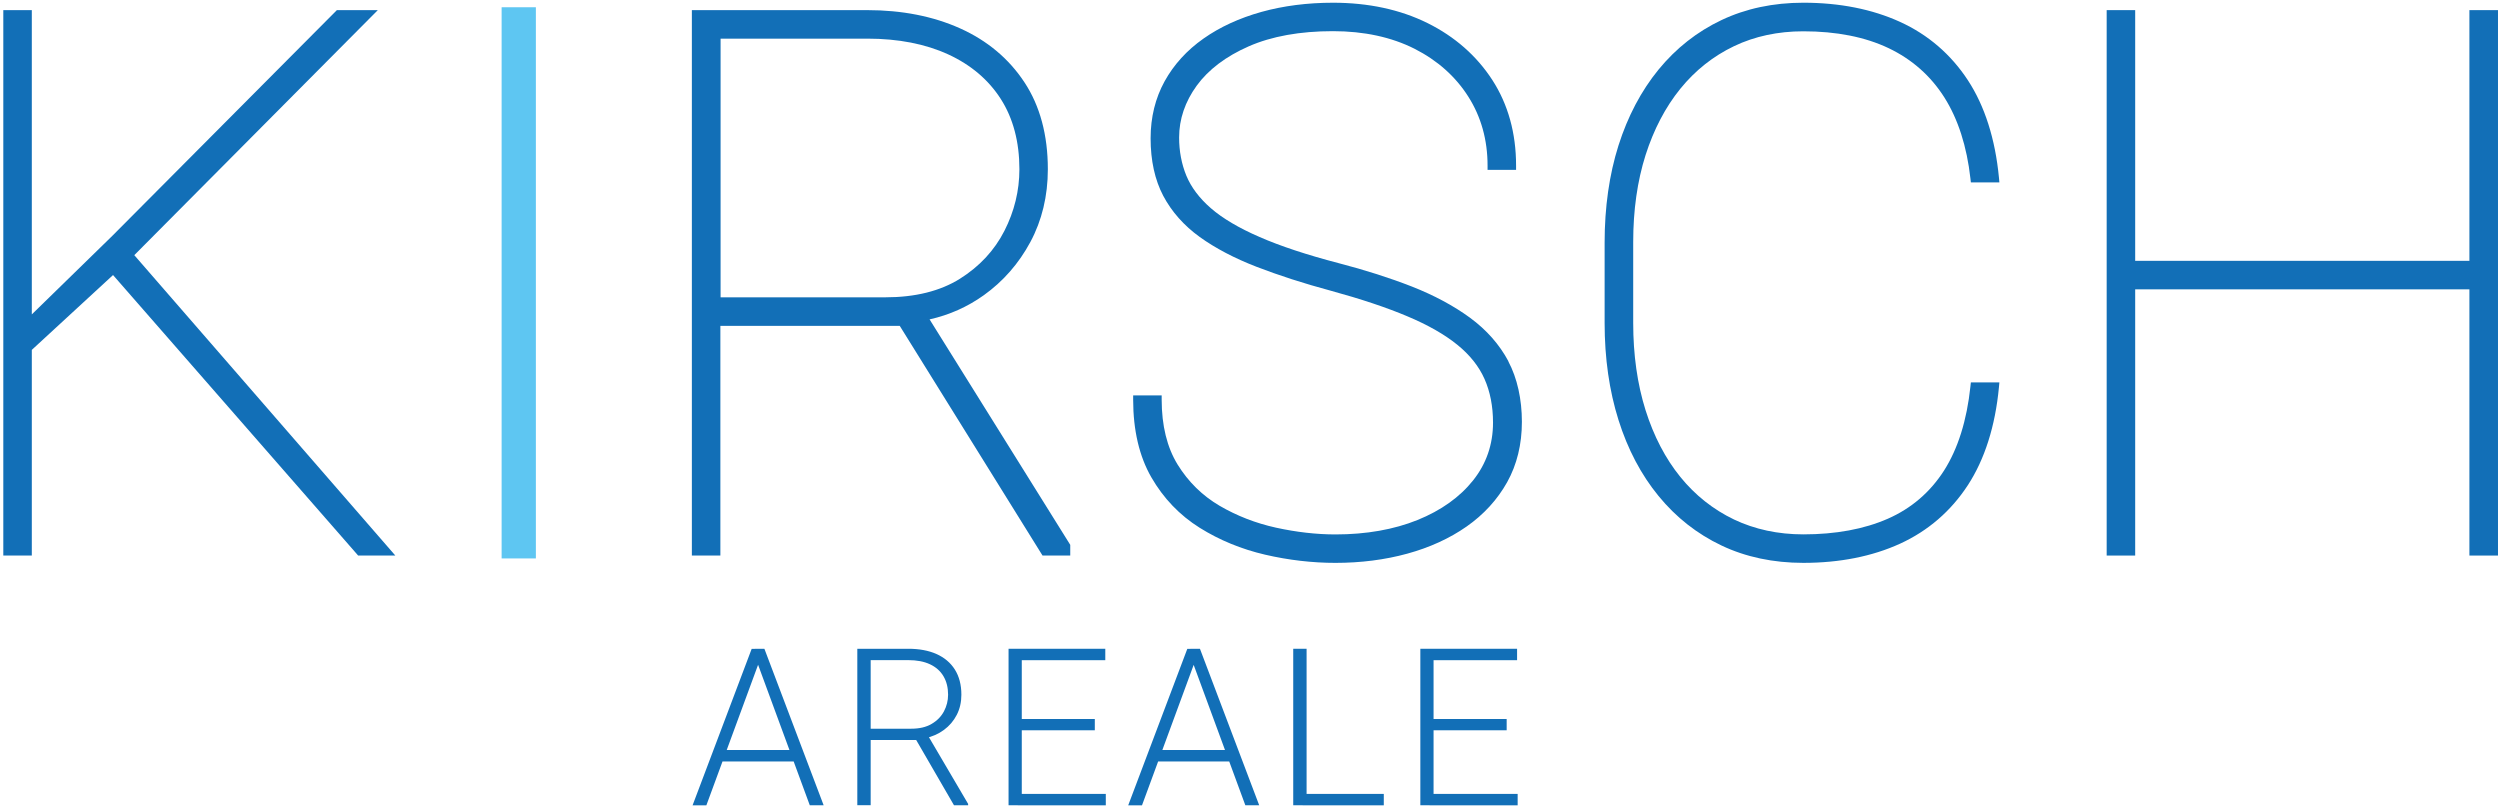 <?xml version="1.0" encoding="UTF-8"?>
<svg xmlns="http://www.w3.org/2000/svg" id="Ebene_1" data-name="Ebene 1" viewBox="0 0 348.12 112.27">
  <defs>
    <style>
      .cls-1 {
        fill: #5ec6f2;
      }

      .cls-2 {
        fill: #126fb7;
      }
    </style>
  </defs>
  <polygon class="cls-2" points="18.7 35.53 52.61 1.41 46.91 1.41 15.63 32.85 4.43 43.78 4.43 1.41 .46 1.41 .46 77.36 4.43 77.36 4.43 48.72 15.74 38.3 49.69 77.15 49.87 77.36 55.05 77.36 18.7 35.53"></polygon>
  <rect class="cls-1" x="69.85" y="1.01" width="4.77" height="76.75"></rect>
  <path class="cls-2" d="M129.46,44.47c2.73-.61,5.26-1.74,7.53-3.36,2.7-1.93,4.88-4.42,6.49-7.42,1.61-3,2.43-6.41,2.43-10.12,0-4.75-1.09-8.83-3.26-12.11-2.16-3.28-5.17-5.81-8.96-7.51-3.76-1.69-8.11-2.54-12.93-2.54h-24.42v75.95h3.97v-31.98h24.98l19.88,31.98h3.86v-1.49l-19.59-31.4ZM100.33,5.38h20.45c4.31,0,8.1.74,11.27,2.2,3.15,1.45,5.61,3.54,7.32,6.22,1.71,2.68,2.58,5.96,2.58,9.77,0,2.97-.7,5.86-2.09,8.58-1.38,2.71-3.47,4.96-6.2,6.67-2.73,1.71-6.22,2.58-10.36,2.58h-22.96V5.38Z"></path>
  <path class="cls-2" d="M210.05,50.32c-1.25-2.35-3.06-4.39-5.36-6.08-2.27-1.66-4.99-3.12-8.09-4.34-3.07-1.2-6.51-2.3-10.21-3.26-4.4-1.15-8.1-2.37-11-3.64-2.88-1.25-5.16-2.6-6.78-4.01-1.6-1.39-2.74-2.91-3.41-4.52-.67-1.63-1.01-3.42-1.01-5.32,0-2.56.83-4.99,2.45-7.22,1.64-2.25,4.08-4.09,7.25-5.48,3.19-1.4,7.14-2.11,11.72-2.11,4.33,0,8.15.83,11.36,2.45,3.19,1.62,5.71,3.86,7.49,6.67,1.78,2.8,2.68,6.02,2.68,9.59v.6h3.97v-.6c0-4.51-1.11-8.51-3.3-11.9-2.19-3.38-5.23-6.05-9.04-7.94-3.8-1.88-8.22-2.83-13.15-2.83-3.56,0-6.91.43-9.97,1.28-3.07.86-5.78,2.1-8.06,3.71-2.31,1.62-4.13,3.62-5.42,5.95-1.29,2.34-1.95,5.01-1.95,7.94,0,3.1.59,5.79,1.76,8.01,1.17,2.21,2.88,4.14,5.08,5.73,2.17,1.56,4.83,2.96,7.91,4.15,3.06,1.18,6.53,2.31,10.33,3.33,4.21,1.15,7.8,2.35,10.68,3.57,2.86,1.2,5.2,2.54,6.96,3.97,1.73,1.4,3,3,3.78,4.76.78,1.76,1.18,3.8,1.18,6.07,0,3.03-.93,5.73-2.77,8.04-1.86,2.34-4.46,4.19-7.74,5.52-3.3,1.33-7.15,2.01-11.43,2.01-2.65,0-5.43-.32-8.27-.94-2.82-.62-5.47-1.65-7.88-3.06-2.38-1.4-4.34-3.32-5.83-5.73-1.47-2.39-2.22-5.43-2.22-9.03v-.6h-3.97v.6c0,4.26.86,7.91,2.54,10.82,1.68,2.91,3.94,5.27,6.72,7.01,2.75,1.72,5.81,2.98,9.12,3.75,3.28.76,6.58,1.14,9.79,1.14,3.53,0,6.89-.43,9.99-1.28,3.11-.85,5.9-2.12,8.27-3.78,2.39-1.67,4.29-3.75,5.65-6.18,1.36-2.44,2.05-5.27,2.05-8.4s-.64-6.07-1.89-8.42Z"></path>
  <path class="cls-2" d="M274.38,53.8c-.5,4.74-1.74,8.69-3.68,11.73-1.93,3.01-4.56,5.27-7.82,6.7-3.3,1.45-7.26,2.18-11.77,2.18-3.52,0-6.77-.7-9.65-2.07-2.88-1.38-5.4-3.37-7.47-5.92-2.08-2.56-3.71-5.69-4.85-9.3-1.14-3.62-1.72-7.71-1.72-12.14v-11.29c0-4.43.58-8.5,1.72-12.09,1.14-3.57,2.77-6.69,4.85-9.25,2.07-2.55,4.58-4.54,7.47-5.92,2.88-1.38,6.13-2.07,9.65-2.07,4.61,0,8.61.79,11.88,2.35,3.25,1.55,5.86,3.86,7.76,6.86,1.91,3.02,3.13,6.82,3.63,11.3l.06.53h3.97l-.06-.66c-.52-5.41-1.98-9.98-4.33-13.57-2.36-3.6-5.54-6.34-9.44-8.12-3.88-1.77-8.41-2.67-13.47-2.67-4.18,0-8.01.81-11.4,2.42-3.38,1.6-6.33,3.92-8.76,6.89-2.42,2.96-4.29,6.51-5.58,10.57-1.28,4.04-1.93,8.59-1.93,13.53v11.19c0,4.9.65,9.44,1.93,13.5,1.28,4.08,3.16,7.64,5.58,10.59,2.43,2.97,5.37,5.28,8.76,6.89,3.38,1.61,7.22,2.42,11.4,2.42,5.06,0,9.59-.9,13.47-2.67,3.9-1.79,7.08-4.53,9.44-8.15,2.35-3.61,3.81-8.2,4.33-13.65l.06-.66h-3.97l-.06.54Z"></path>
  <polygon class="cls-2" points="343.86 1.41 343.86 36.32 297.32 36.32 297.32 1.41 293.35 1.41 293.35 77.36 297.32 77.36 297.32 40.29 343.86 40.29 343.86 77.36 347.84 77.36 347.84 1.41 343.86 1.41"></polygon>
  <g>
    <path class="cls-2" d="M105.9,91.65l-7.54,20.49h-1.92l8.23-21.79h1.35l-.12,1.3ZM111.42,104.44v1.59h-11.58v-1.59h11.58ZM112.76,112.13l-7.54-20.49-.11-1.3h1.33l8.25,21.79h-1.93Z"></path>
    <path class="cls-2" d="M119.39,90.34h7.08c1.52,0,2.83.24,3.93.73s1.96,1.21,2.56,2.16c.6.95.91,2.12.91,3.51,0,1.03-.21,1.96-.64,2.8s-1.03,1.54-1.79,2.1-1.64.95-2.64,1.16l-.63.24h-7.56l-.03-1.57h6.31c1.14,0,2.08-.22,2.84-.67.76-.44,1.33-1.03,1.71-1.74.38-.72.58-1.49.58-2.32,0-.99-.21-1.84-.64-2.57s-1.05-1.28-1.88-1.67c-.83-.39-1.84-.58-3.04-.58h-5.22v20.2h-1.86v-21.79ZM132.84,112.13l-5.64-9.74,1.98-.03,5.63,9.58v.19h-1.96Z"></path>
    <path class="cls-2" d="M142.28,90.34v21.79h-1.84v-21.79h1.84ZM153.91,90.34v1.59h-12.18v-1.59h12.18ZM152.45,100.12v1.57h-10.73v-1.57h10.73ZM153.98,110.55v1.59h-12.26v-1.59h12.26Z"></path>
    <path class="cls-2" d="M166.56,91.65l-7.54,20.49h-1.92l8.23-21.79h1.35l-.12,1.3ZM172.08,104.44v1.59h-11.58v-1.59h11.58ZM173.41,112.13l-7.54-20.49-.11-1.3h1.33l8.25,21.79h-1.93Z"></path>
    <path class="cls-2" d="M181.94,90.34v21.79h-1.86v-21.79h1.86ZM192.69,110.55v1.59h-11.3v-1.59h11.3Z"></path>
    <path class="cls-2" d="M199.62,90.34v21.79h-1.84v-21.79h1.84ZM211.25,90.34v1.59h-12.18v-1.59h12.18ZM209.8,100.12v1.57h-10.73v-1.57h10.73ZM211.33,110.55v1.59h-12.26v-1.59h12.26Z"></path>
  </g>
</svg>
